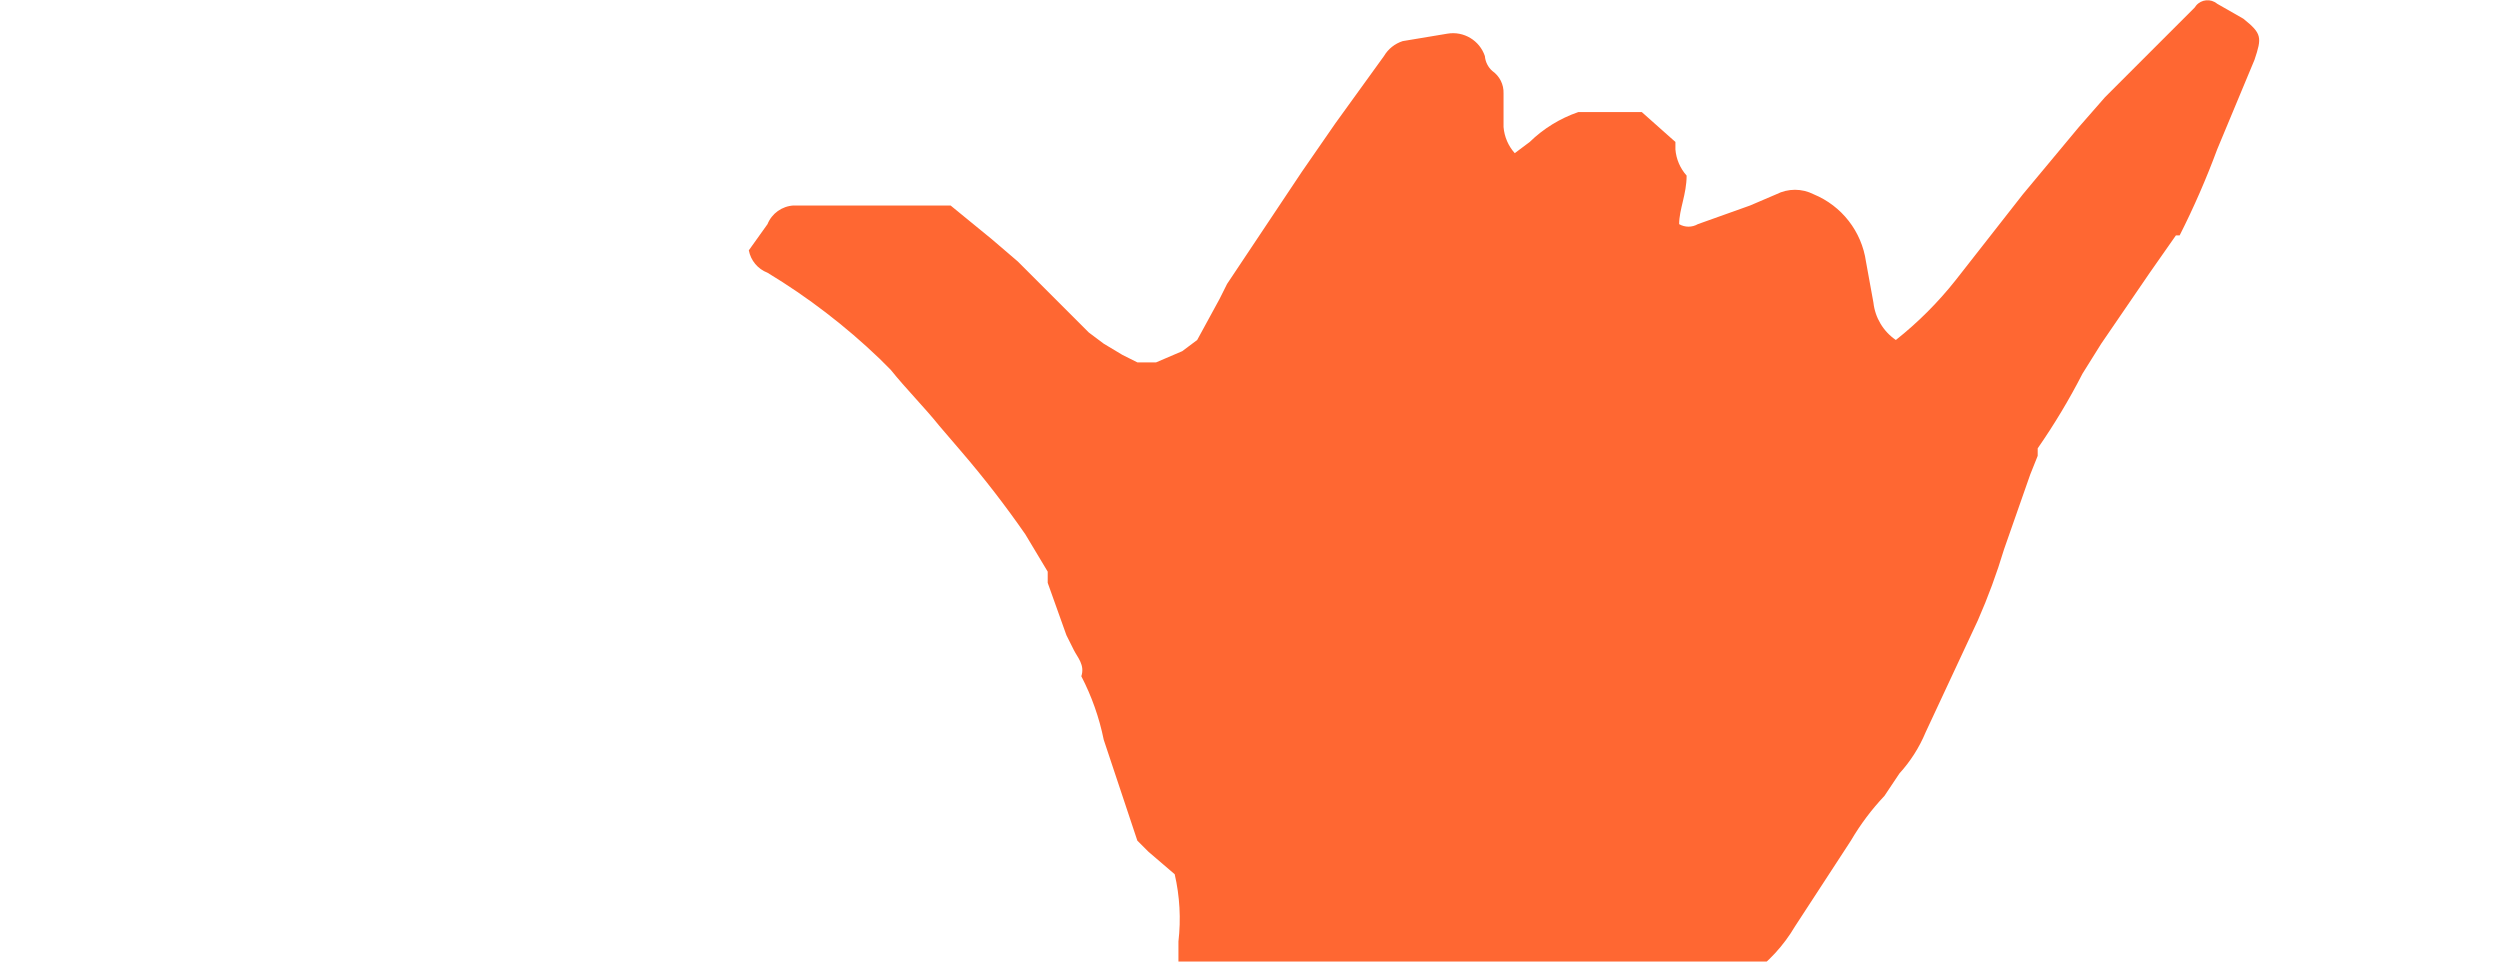 <svg xml:space="preserve" viewBox="0 0 424 163.076" height="163.076px" width="424px" y="0px" x="0px" id="Warstwa_1" version="1.1" xmlns:xlink="http://www.w3.org/1999/xlink" xmlns="http://www.w3.org/2000/svg"> <path d="M134.604,34.851c-1.969,0.104-3.699,1.34-4.436,3.168L127,42.455 c0.324,1.73,1.523,3.169,3.168,3.8c6.853,4.146,13.229,9.035,19.01,14.578l1.9,1.899c2.535,3.168,5.7,6.337,8.238,9.5l3.8,4.437 c3.828,4.46,7.424,9.114,10.775,13.944l3.8,6.337v1.899l3.168,8.871l1.267,2.535c0.634,1.267,1.9,2.535,1.267,4.436l0,0 c1.761,3.397,3.04,7.022,3.8,10.772l5.7,17.109l1.9,1.899l4.436,3.8c0.861,3.738,1.076,7.596,0.634,11.406c0,3.168,0,6.337,0,10.139 c0,3.803,0,12.674-0.634,19.011c-0.177,1.865,0.838,3.641,2.535,4.436l8.871,5.7h3.801l17.742,1.267l12.674,1.268 c4.86,0.561,9.779,0.347,14.573-0.634l12.673-1.9c1.457-0.163,2.689-1.149,3.168-2.535l4.437-12.673l1.899-5.7l1.268-1.899 l4.436-4.437h0.635c3.102-1.9,6.066-4.019,8.871-6.337c3.089-2.176,5.68-4.983,7.6-8.238l9.5-14.574 c1.605-2.741,3.518-5.291,5.699-7.6l1.268-1.9l1.268-1.899c1.869-2.051,3.369-4.408,4.436-6.97l8.871-19.011 c1.721-3.92,3.202-7.94,4.436-12.04l4.437-12.673l1.267-3.168v-1.271c2.813-4.051,5.352-8.284,7.6-12.673l3.168-5.069l8.238-12.04 l4.437-6.337h0.634c2.395-4.733,4.518-9.6,6.359-14.574l6.337-15.208c1.267-3.8,1.267-4.436-1.9-6.97l-4.437-2.535 c-1.073-0.899-2.672-0.759-3.572,0.313c-0.084,0.101-0.16,0.208-0.229,0.32l-1.899,1.9L357.02,16.475l-4.436,5.069l-9.5,11.406 l-11.411,14.573c-2.977,3.76-6.378,7.162-10.138,10.14c-2.128-1.459-3.516-3.772-3.801-6.337l-1.267-6.971 c-0.731-5.104-4.104-9.44-8.87-11.405c-1.99-1.017-4.348-1.017-6.338,0l-4.436,1.899l-8.871,3.168c-0.98,0.566-2.188,0.566-3.168,0 c0-2.535,1.267-5.068,1.267-8.237c-1.099-1.233-1.765-2.791-1.899-4.437v-1.265l-5.7-5.069h-10.779 c-3.085,1.063-5.898,2.794-8.237,5.069l-2.535,1.899c-1.099-1.232-1.766-2.79-1.9-4.436v-5.7c0.054-1.507-0.662-2.938-1.9-3.8 c-0.732-0.65-1.188-1.559-1.267-2.535c-0.894-2.649-3.579-4.26-6.337-3.8l-7.6,1.267c-1.332,0.426-2.461,1.326-3.172,2.529 l-8.24,11.406l-5.699,8.237l-12.676,19.011l-1.267,2.534l-3.8,6.971l-2.535,1.899l-4.436,1.9h-3.17l-2.535-1.267l-3.168-1.9 l-2.535-1.9l-12.038-12.04l-4.436-3.8l-6.97-5.7h-26.615" fill="#FF6732" id="Path_1551"></path> </svg> 